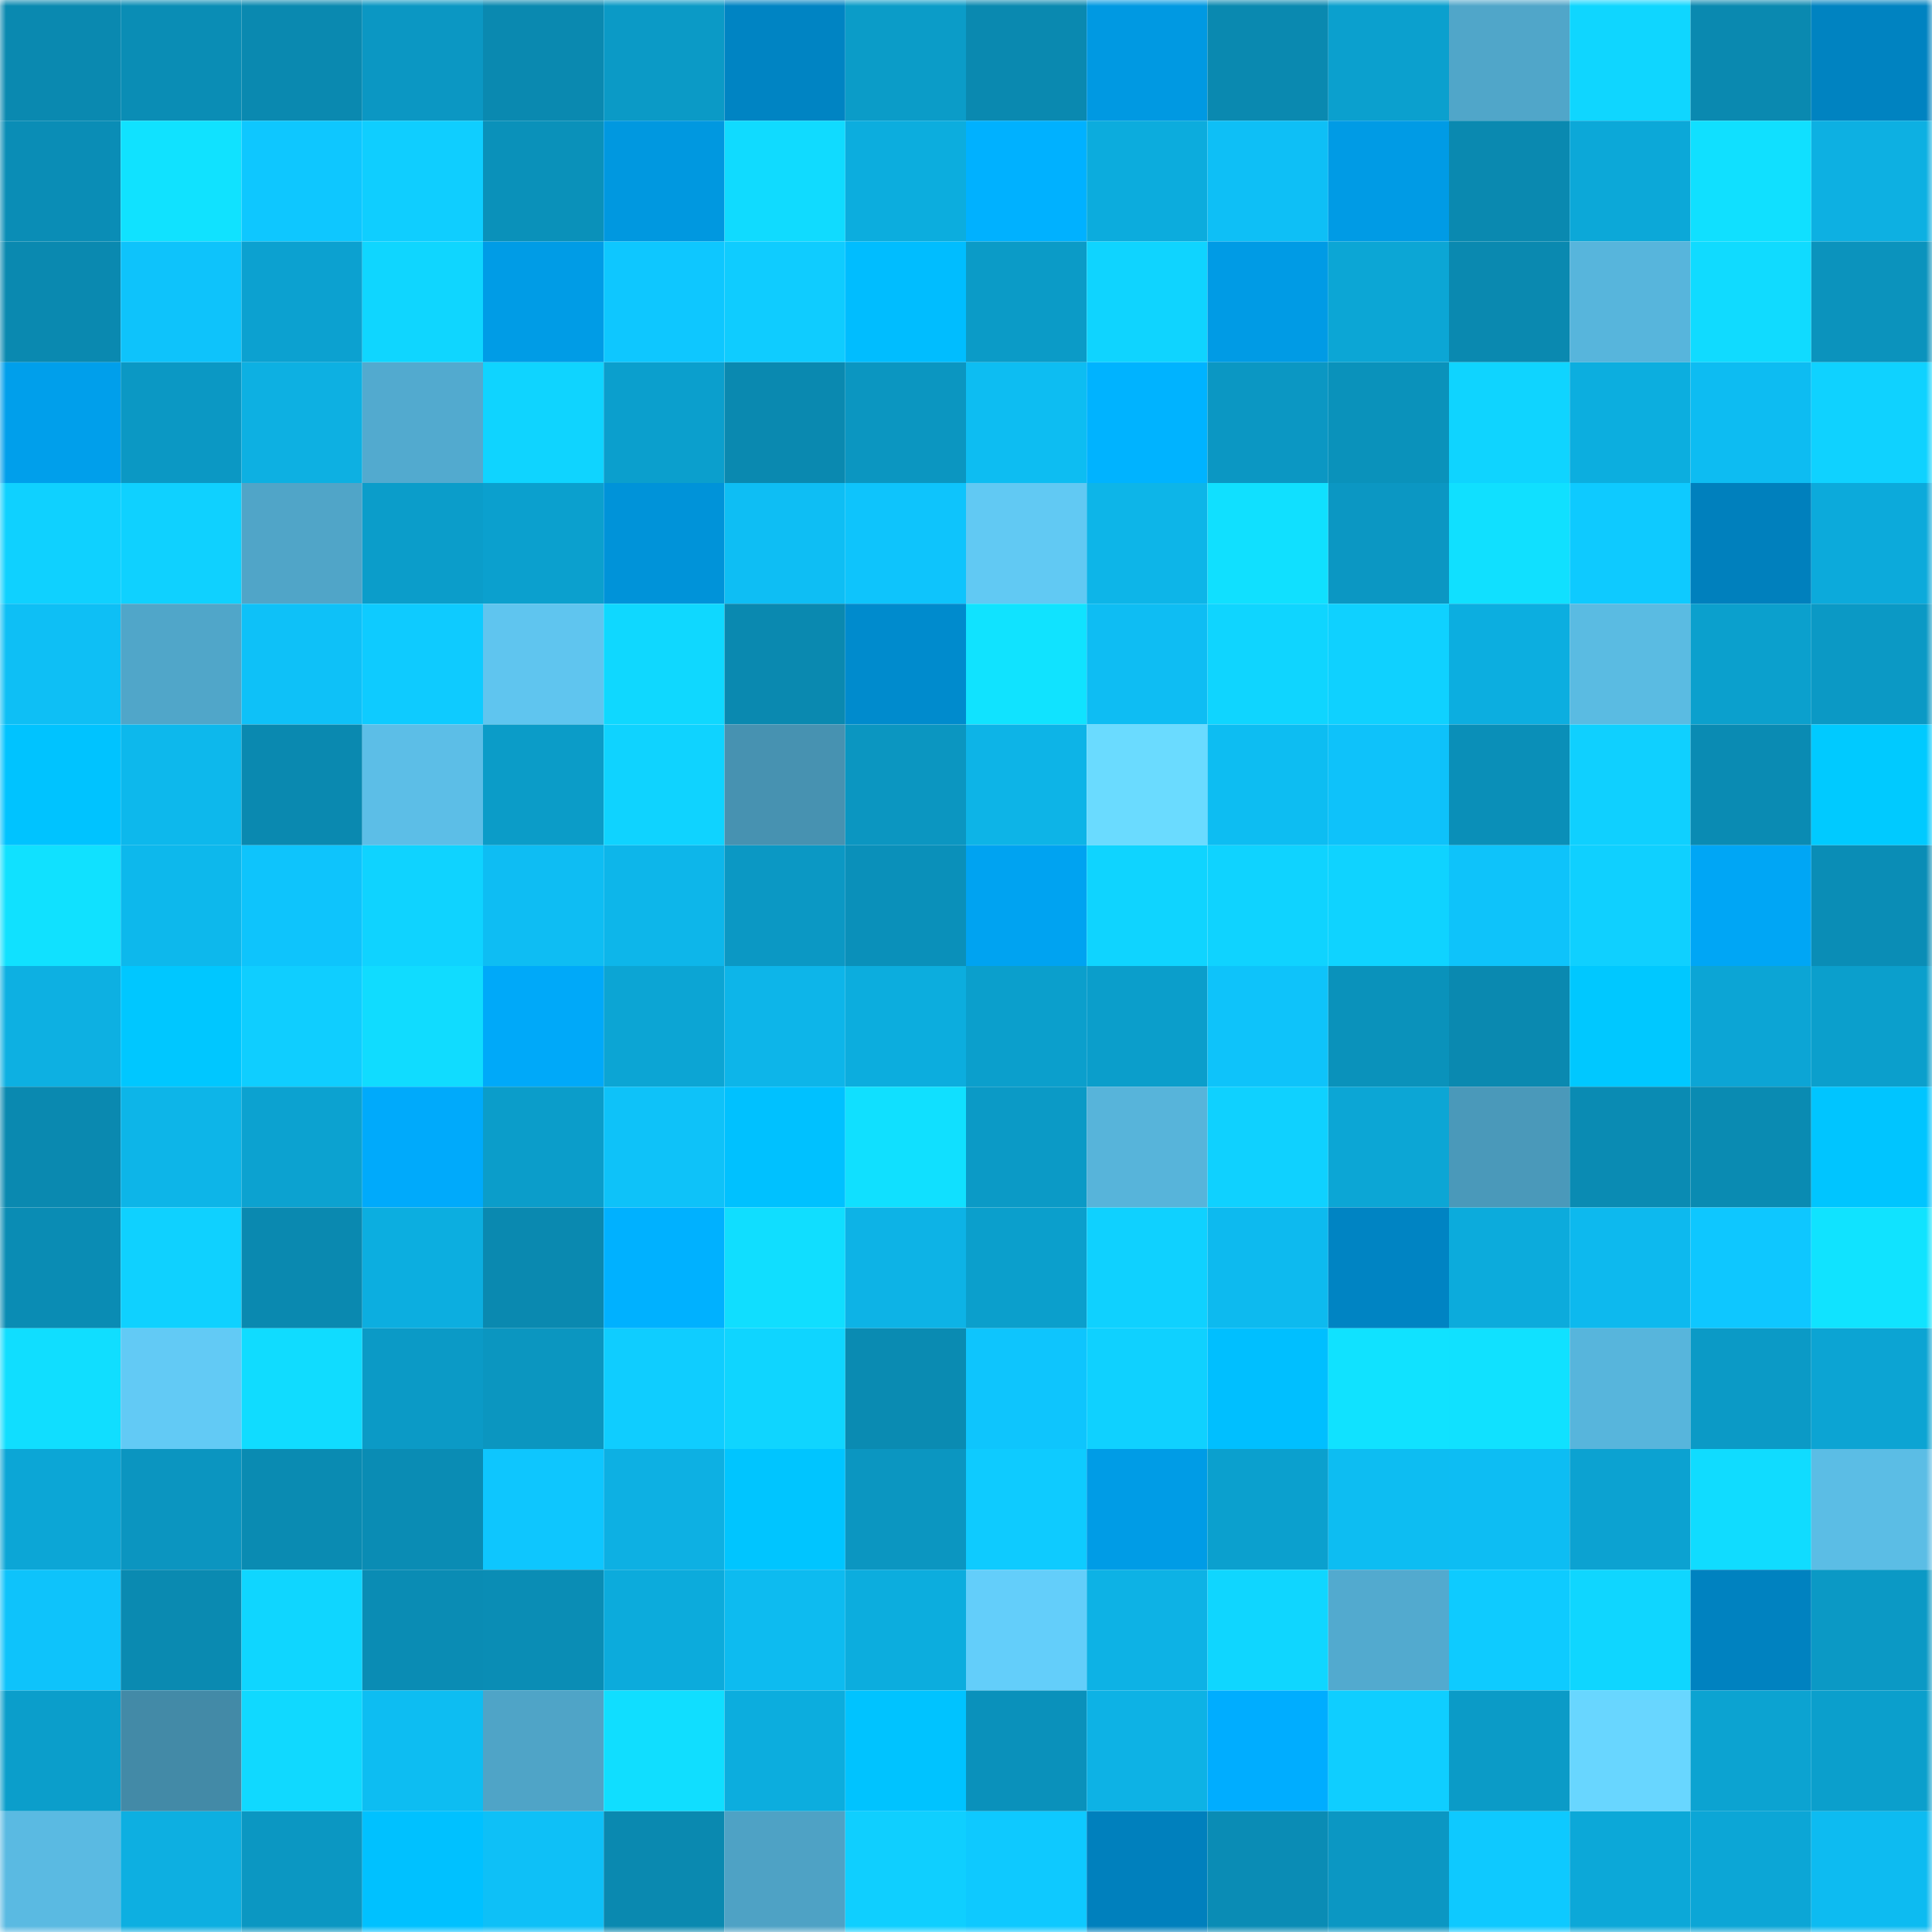 <svg viewBox="0 0 160 160" fill="none" role="img" xmlns="http://www.w3.org/2000/svg" width="240" height="240" name="ens%2Ctigrecode.eth"><mask id="1841473755" mask-type="alpha" maskUnits="userSpaceOnUse" x="0" y="0" width="160" height="160"><rect width="160" height="160" fill="#FFFFFF"></rect></mask><g mask="url(#1841473755)"><rect x="0" y="0" width="10" height="10" fill="#0a89b0"></rect><rect x="10" y="0" width="10" height="10" fill="#0a8db5"></rect><rect x="20" y="0" width="10" height="10" fill="#0a89b0"></rect><rect x="30" y="0" width="10" height="10" fill="#0b97c3"></rect><rect x="40" y="0" width="10" height="10" fill="#0a89b0"></rect><rect x="50" y="0" width="10" height="10" fill="#0b9ac6"></rect><rect x="60" y="0" width="10" height="10" fill="#0084c3"></rect><rect x="70" y="0" width="10" height="10" fill="#0b9cc8"></rect><rect x="80" y="0" width="10" height="10" fill="#0a89b0"></rect><rect x="90" y="0" width="10" height="10" fill="#0099e2"></rect><rect x="100" y="0" width="10" height="10" fill="#0a89b0"></rect><rect x="110" y="0" width="10" height="10" fill="#0ba0ce"></rect><rect x="120" y="0" width="10" height="10" fill="#50a6c9"></rect><rect x="130" y="0" width="10" height="10" fill="#0fd6ff"></rect><rect x="140" y="0" width="10" height="10" fill="#0a89b0"></rect><rect x="150" y="0" width="10" height="10" fill="#0083c1"></rect><rect x="0" y="10" width="10" height="10" fill="#0a8db6"></rect><rect x="10" y="10" width="10" height="10" fill="#10e2ff"></rect><rect x="20" y="10" width="10" height="10" fill="#0ec7ff"></rect><rect x="30" y="10" width="10" height="10" fill="#0fceff"></rect><rect x="40" y="10" width="10" height="10" fill="#0a91ba"></rect><rect x="50" y="10" width="10" height="10" fill="#0098e0"></rect><rect x="60" y="10" width="10" height="10" fill="#10dbff"></rect><rect x="70" y="10" width="10" height="10" fill="#0cadde"></rect><rect x="80" y="10" width="10" height="10" fill="#00b1ff"></rect><rect x="90" y="10" width="10" height="10" fill="#0cacdd"></rect><rect x="100" y="10" width="10" height="10" fill="#0ebff6"></rect><rect x="110" y="10" width="10" height="10" fill="#009be5"></rect><rect x="120" y="10" width="10" height="10" fill="#0a89b0"></rect><rect x="130" y="10" width="10" height="10" fill="#0ca8d8"></rect><rect x="140" y="10" width="10" height="10" fill="#10e0ff"></rect><rect x="150" y="10" width="10" height="10" fill="#0db0e2"></rect><rect x="0" y="20" width="10" height="10" fill="#0a89b0"></rect><rect x="10" y="20" width="10" height="10" fill="#0ec3fb"></rect><rect x="20" y="20" width="10" height="10" fill="#0ca1d0"></rect><rect x="30" y="20" width="10" height="10" fill="#0fd6ff"></rect><rect x="40" y="20" width="10" height="10" fill="#009ce6"></rect><rect x="50" y="20" width="10" height="10" fill="#0ec7ff"></rect><rect x="60" y="20" width="10" height="10" fill="#0fccff"></rect><rect x="70" y="20" width="10" height="10" fill="#00bdff"></rect><rect x="80" y="20" width="10" height="10" fill="#0b9bc7"></rect><rect x="90" y="20" width="10" height="10" fill="#0fd4ff"></rect><rect x="100" y="20" width="10" height="10" fill="#009be5"></rect><rect x="110" y="20" width="10" height="10" fill="#0ca6d5"></rect><rect x="120" y="20" width="10" height="10" fill="#0a89b0"></rect><rect x="130" y="20" width="10" height="10" fill="#57b5dc"></rect><rect x="140" y="20" width="10" height="10" fill="#10dbff"></rect><rect x="150" y="20" width="10" height="10" fill="#0b93bd"></rect><rect x="0" y="30" width="10" height="10" fill="#009feb"></rect><rect x="10" y="30" width="10" height="10" fill="#0b98c4"></rect><rect x="20" y="30" width="10" height="10" fill="#0db0e2"></rect><rect x="30" y="30" width="10" height="10" fill="#52aacf"></rect><rect x="40" y="30" width="10" height="10" fill="#0fd4ff"></rect><rect x="50" y="30" width="10" height="10" fill="#0b9fcd"></rect><rect x="60" y="30" width="10" height="10" fill="#0a89b0"></rect><rect x="70" y="30" width="10" height="10" fill="#0b96c1"></rect><rect x="80" y="30" width="10" height="10" fill="#0dbdf2"></rect><rect x="90" y="30" width="10" height="10" fill="#00b3ff"></rect><rect x="100" y="30" width="10" height="10" fill="#0b97c3"></rect><rect x="110" y="30" width="10" height="10" fill="#0a92bb"></rect><rect x="120" y="30" width="10" height="10" fill="#0fd4ff"></rect><rect x="130" y="30" width="10" height="10" fill="#0caedf"></rect><rect x="140" y="30" width="10" height="10" fill="#0dbcf2"></rect><rect x="150" y="30" width="10" height="10" fill="#0fd2ff"></rect><rect x="0" y="40" width="10" height="10" fill="#0fd1ff"></rect><rect x="10" y="40" width="10" height="10" fill="#0fd1ff"></rect><rect x="20" y="40" width="10" height="10" fill="#50a5c8"></rect><rect x="30" y="40" width="10" height="10" fill="#0b9dca"></rect><rect x="40" y="40" width="10" height="10" fill="#0ba0ce"></rect><rect x="50" y="40" width="10" height="10" fill="#0093d9"></rect><rect x="60" y="40" width="10" height="10" fill="#0ebef4"></rect><rect x="70" y="40" width="10" height="10" fill="#0ec4fc"></rect><rect x="80" y="40" width="10" height="10" fill="#61c9f3"></rect><rect x="90" y="40" width="10" height="10" fill="#0db5e8"></rect><rect x="100" y="40" width="10" height="10" fill="#10e0ff"></rect><rect x="110" y="40" width="10" height="10" fill="#0b97c3"></rect><rect x="120" y="40" width="10" height="10" fill="#10e0ff"></rect><rect x="130" y="40" width="10" height="10" fill="#0ecaff"></rect><rect x="140" y="40" width="10" height="10" fill="#0080bd"></rect><rect x="150" y="40" width="10" height="10" fill="#0caadb"></rect><rect x="0" y="50" width="10" height="10" fill="#0ebff5"></rect><rect x="10" y="50" width="10" height="10" fill="#50a6c9"></rect><rect x="20" y="50" width="10" height="10" fill="#0ec1f8"></rect><rect x="30" y="50" width="10" height="10" fill="#0ecbff"></rect><rect x="40" y="50" width="10" height="10" fill="#5fc5ef"></rect><rect x="50" y="50" width="10" height="10" fill="#0fd8ff"></rect><rect x="60" y="50" width="10" height="10" fill="#0a89b0"></rect><rect x="70" y="50" width="10" height="10" fill="#008bcd"></rect><rect x="80" y="50" width="10" height="10" fill="#10e3ff"></rect><rect x="90" y="50" width="10" height="10" fill="#0ebdf3"></rect><rect x="100" y="50" width="10" height="10" fill="#0fd5ff"></rect><rect x="110" y="50" width="10" height="10" fill="#0fd1ff"></rect><rect x="120" y="50" width="10" height="10" fill="#0caee0"></rect><rect x="130" y="50" width="10" height="10" fill="#5abbe2"></rect><rect x="140" y="50" width="10" height="10" fill="#0ba0cd"></rect><rect x="150" y="50" width="10" height="10" fill="#0b99c5"></rect><rect x="0" y="60" width="10" height="10" fill="#00c3ff"></rect><rect x="10" y="60" width="10" height="10" fill="#0db8ec"></rect><rect x="20" y="60" width="10" height="10" fill="#0a89b0"></rect><rect x="30" y="60" width="10" height="10" fill="#5cbee7"></rect><rect x="40" y="60" width="10" height="10" fill="#0b9cc8"></rect><rect x="50" y="60" width="10" height="10" fill="#0fd3ff"></rect><rect x="60" y="60" width="10" height="10" fill="#4792b1"></rect><rect x="70" y="60" width="10" height="10" fill="#0b96c1"></rect><rect x="80" y="60" width="10" height="10" fill="#0db4e7"></rect><rect x="90" y="60" width="10" height="10" fill="#6adbff"></rect><rect x="100" y="60" width="10" height="10" fill="#0dbdf2"></rect><rect x="110" y="60" width="10" height="10" fill="#0ec2fa"></rect><rect x="120" y="60" width="10" height="10" fill="#0a8fb8"></rect><rect x="130" y="60" width="10" height="10" fill="#0fd0ff"></rect><rect x="140" y="60" width="10" height="10" fill="#0a8bb3"></rect><rect x="150" y="60" width="10" height="10" fill="#00caff"></rect><rect x="0" y="70" width="10" height="10" fill="#10e1ff"></rect><rect x="10" y="70" width="10" height="10" fill="#0db8ec"></rect><rect x="20" y="70" width="10" height="10" fill="#0ec4fc"></rect><rect x="30" y="70" width="10" height="10" fill="#0fd3ff"></rect><rect x="40" y="70" width="10" height="10" fill="#0ebdf3"></rect><rect x="50" y="70" width="10" height="10" fill="#0db6ea"></rect><rect x="60" y="70" width="10" height="10" fill="#0b98c4"></rect><rect x="70" y="70" width="10" height="10" fill="#0a90ba"></rect><rect x="80" y="70" width="10" height="10" fill="#00a3f1"></rect><rect x="90" y="70" width="10" height="10" fill="#0fd4ff"></rect><rect x="100" y="70" width="10" height="10" fill="#0fd3ff"></rect><rect x="110" y="70" width="10" height="10" fill="#0fd3ff"></rect><rect x="120" y="70" width="10" height="10" fill="#0ec3fa"></rect><rect x="130" y="70" width="10" height="10" fill="#0fd0ff"></rect><rect x="140" y="70" width="10" height="10" fill="#00a6f5"></rect><rect x="150" y="70" width="10" height="10" fill="#0a8db6"></rect><rect x="0" y="80" width="10" height="10" fill="#0db0e2"></rect><rect x="10" y="80" width="10" height="10" fill="#00c7ff"></rect><rect x="20" y="80" width="10" height="10" fill="#0fceff"></rect><rect x="30" y="80" width="10" height="10" fill="#10dcff"></rect><rect x="40" y="80" width="10" height="10" fill="#00a9f9"></rect><rect x="50" y="80" width="10" height="10" fill="#0ca5d4"></rect><rect x="60" y="80" width="10" height="10" fill="#0db5e9"></rect><rect x="70" y="80" width="10" height="10" fill="#0cadde"></rect><rect x="80" y="80" width="10" height="10" fill="#0b9fcc"></rect><rect x="90" y="80" width="10" height="10" fill="#0b9ecb"></rect><rect x="100" y="80" width="10" height="10" fill="#0ec3fa"></rect><rect x="110" y="80" width="10" height="10" fill="#0a92bb"></rect><rect x="120" y="80" width="10" height="10" fill="#0a89b0"></rect><rect x="130" y="80" width="10" height="10" fill="#00c8ff"></rect><rect x="140" y="80" width="10" height="10" fill="#0ca5d5"></rect><rect x="150" y="80" width="10" height="10" fill="#0b9fcc"></rect><rect x="0" y="90" width="10" height="10" fill="#0a89b0"></rect><rect x="10" y="90" width="10" height="10" fill="#0db5e8"></rect><rect x="20" y="90" width="10" height="10" fill="#0ca2d0"></rect><rect x="30" y="90" width="10" height="10" fill="#00aafb"></rect><rect x="40" y="90" width="10" height="10" fill="#0b9dca"></rect><rect x="50" y="90" width="10" height="10" fill="#0ec2f9"></rect><rect x="60" y="90" width="10" height="10" fill="#00c1ff"></rect><rect x="70" y="90" width="10" height="10" fill="#10e0ff"></rect><rect x="80" y="90" width="10" height="10" fill="#0b9ac6"></rect><rect x="90" y="90" width="10" height="10" fill="#57b4da"></rect><rect x="100" y="90" width="10" height="10" fill="#0fd1ff"></rect><rect x="110" y="90" width="10" height="10" fill="#0ca6d5"></rect><rect x="120" y="90" width="10" height="10" fill="#4a99ba"></rect><rect x="130" y="90" width="10" height="10" fill="#0a8bb3"></rect><rect x="140" y="90" width="10" height="10" fill="#0a8bb2"></rect><rect x="150" y="90" width="10" height="10" fill="#00c5ff"></rect><rect x="0" y="100" width="10" height="10" fill="#0a8cb4"></rect><rect x="10" y="100" width="10" height="10" fill="#0fd1ff"></rect><rect x="20" y="100" width="10" height="10" fill="#0a89b0"></rect><rect x="30" y="100" width="10" height="10" fill="#0caee0"></rect><rect x="40" y="100" width="10" height="10" fill="#0a89b0"></rect><rect x="50" y="100" width="10" height="10" fill="#00b1ff"></rect><rect x="60" y="100" width="10" height="10" fill="#10deff"></rect><rect x="70" y="100" width="10" height="10" fill="#0db3e6"></rect><rect x="80" y="100" width="10" height="10" fill="#0b9fcc"></rect><rect x="90" y="100" width="10" height="10" fill="#0fd1ff"></rect><rect x="100" y="100" width="10" height="10" fill="#0dbaef"></rect><rect x="110" y="100" width="10" height="10" fill="#0084c3"></rect><rect x="120" y="100" width="10" height="10" fill="#0cabdc"></rect><rect x="130" y="100" width="10" height="10" fill="#0db9ee"></rect><rect x="140" y="100" width="10" height="10" fill="#0ec7ff"></rect><rect x="150" y="100" width="10" height="10" fill="#10e3ff"></rect><rect x="0" y="110" width="10" height="10" fill="#10deff"></rect><rect x="10" y="110" width="10" height="10" fill="#62caf5"></rect><rect x="20" y="110" width="10" height="10" fill="#10dcff"></rect><rect x="30" y="110" width="10" height="10" fill="#0b9ac6"></rect><rect x="40" y="110" width="10" height="10" fill="#0b96c0"></rect><rect x="50" y="110" width="10" height="10" fill="#0fcdff"></rect><rect x="60" y="110" width="10" height="10" fill="#0fd5ff"></rect><rect x="70" y="110" width="10" height="10" fill="#0a8bb2"></rect><rect x="80" y="110" width="10" height="10" fill="#0ec5fd"></rect><rect x="90" y="110" width="10" height="10" fill="#0fd1ff"></rect><rect x="100" y="110" width="10" height="10" fill="#00bfff"></rect><rect x="110" y="110" width="10" height="10" fill="#10e2ff"></rect><rect x="120" y="110" width="10" height="10" fill="#10e1ff"></rect><rect x="130" y="110" width="10" height="10" fill="#57b5dc"></rect><rect x="140" y="110" width="10" height="10" fill="#0b9ac6"></rect><rect x="150" y="110" width="10" height="10" fill="#0ca4d3"></rect><rect x="0" y="120" width="10" height="10" fill="#0ca6d6"></rect><rect x="10" y="120" width="10" height="10" fill="#0b95c0"></rect><rect x="20" y="120" width="10" height="10" fill="#0a8bb2"></rect><rect x="30" y="120" width="10" height="10" fill="#0a8cb4"></rect><rect x="40" y="120" width="10" height="10" fill="#0ec6fe"></rect><rect x="50" y="120" width="10" height="10" fill="#0db0e3"></rect><rect x="60" y="120" width="10" height="10" fill="#00c5ff"></rect><rect x="70" y="120" width="10" height="10" fill="#0b96c1"></rect><rect x="80" y="120" width="10" height="10" fill="#0ecbff"></rect><rect x="90" y="120" width="10" height="10" fill="#009ce6"></rect><rect x="100" y="120" width="10" height="10" fill="#0ba0ce"></rect><rect x="110" y="120" width="10" height="10" fill="#0dbdf2"></rect><rect x="120" y="120" width="10" height="10" fill="#0dbdf3"></rect><rect x="130" y="120" width="10" height="10" fill="#0ca2d1"></rect><rect x="140" y="120" width="10" height="10" fill="#10dcff"></rect><rect x="150" y="120" width="10" height="10" fill="#5bbde5"></rect><rect x="0" y="130" width="10" height="10" fill="#0ec3fb"></rect><rect x="10" y="130" width="10" height="10" fill="#0a8ab1"></rect><rect x="20" y="130" width="10" height="10" fill="#0fd6ff"></rect><rect x="30" y="130" width="10" height="10" fill="#0a8cb4"></rect><rect x="40" y="130" width="10" height="10" fill="#0a8db5"></rect><rect x="50" y="130" width="10" height="10" fill="#0cabdc"></rect><rect x="60" y="130" width="10" height="10" fill="#0dbbf0"></rect><rect x="70" y="130" width="10" height="10" fill="#0cadde"></rect><rect x="80" y="130" width="10" height="10" fill="#63cefa"></rect><rect x="90" y="130" width="10" height="10" fill="#0db2e5"></rect><rect x="100" y="130" width="10" height="10" fill="#0fd6ff"></rect><rect x="110" y="130" width="10" height="10" fill="#52aacf"></rect><rect x="120" y="130" width="10" height="10" fill="#0ecbff"></rect><rect x="130" y="130" width="10" height="10" fill="#0fd6ff"></rect><rect x="140" y="130" width="10" height="10" fill="#0082c0"></rect><rect x="150" y="130" width="10" height="10" fill="#0b99c5"></rect><rect x="0" y="140" width="10" height="10" fill="#0b9ecb"></rect><rect x="10" y="140" width="10" height="10" fill="#438aa7"></rect><rect x="20" y="140" width="10" height="10" fill="#10d9ff"></rect><rect x="30" y="140" width="10" height="10" fill="#0dbdf2"></rect><rect x="40" y="140" width="10" height="10" fill="#4fa4c7"></rect><rect x="50" y="140" width="10" height="10" fill="#10deff"></rect><rect x="60" y="140" width="10" height="10" fill="#0cadde"></rect><rect x="70" y="140" width="10" height="10" fill="#00c3ff"></rect><rect x="80" y="140" width="10" height="10" fill="#0a91bb"></rect><rect x="90" y="140" width="10" height="10" fill="#0db2e5"></rect><rect x="100" y="140" width="10" height="10" fill="#00adff"></rect><rect x="110" y="140" width="10" height="10" fill="#0fceff"></rect><rect x="120" y="140" width="10" height="10" fill="#0b9bc7"></rect><rect x="130" y="140" width="10" height="10" fill="#68d6ff"></rect><rect x="140" y="140" width="10" height="10" fill="#0ca3d1"></rect><rect x="150" y="140" width="10" height="10" fill="#0b9fcc"></rect><rect x="0" y="150" width="10" height="10" fill="#5abae2"></rect><rect x="10" y="150" width="10" height="10" fill="#0dafe1"></rect><rect x="20" y="150" width="10" height="10" fill="#0b97c2"></rect><rect x="30" y="150" width="10" height="10" fill="#00c1ff"></rect><rect x="40" y="150" width="10" height="10" fill="#0ec0f7"></rect><rect x="50" y="150" width="10" height="10" fill="#0a89b0"></rect><rect x="60" y="150" width="10" height="10" fill="#4ea2c5"></rect><rect x="70" y="150" width="10" height="10" fill="#0fcfff"></rect><rect x="80" y="150" width="10" height="10" fill="#0ec9ff"></rect><rect x="90" y="150" width="10" height="10" fill="#0080bd"></rect><rect x="100" y="150" width="10" height="10" fill="#0a8cb5"></rect><rect x="110" y="150" width="10" height="10" fill="#0b97c3"></rect><rect x="120" y="150" width="10" height="10" fill="#0ec9ff"></rect><rect x="130" y="150" width="10" height="10" fill="#0ca8d8"></rect><rect x="140" y="150" width="10" height="10" fill="#0ca6d6"></rect><rect x="150" y="150" width="10" height="10" fill="#0dbbf1"></rect></g></svg>